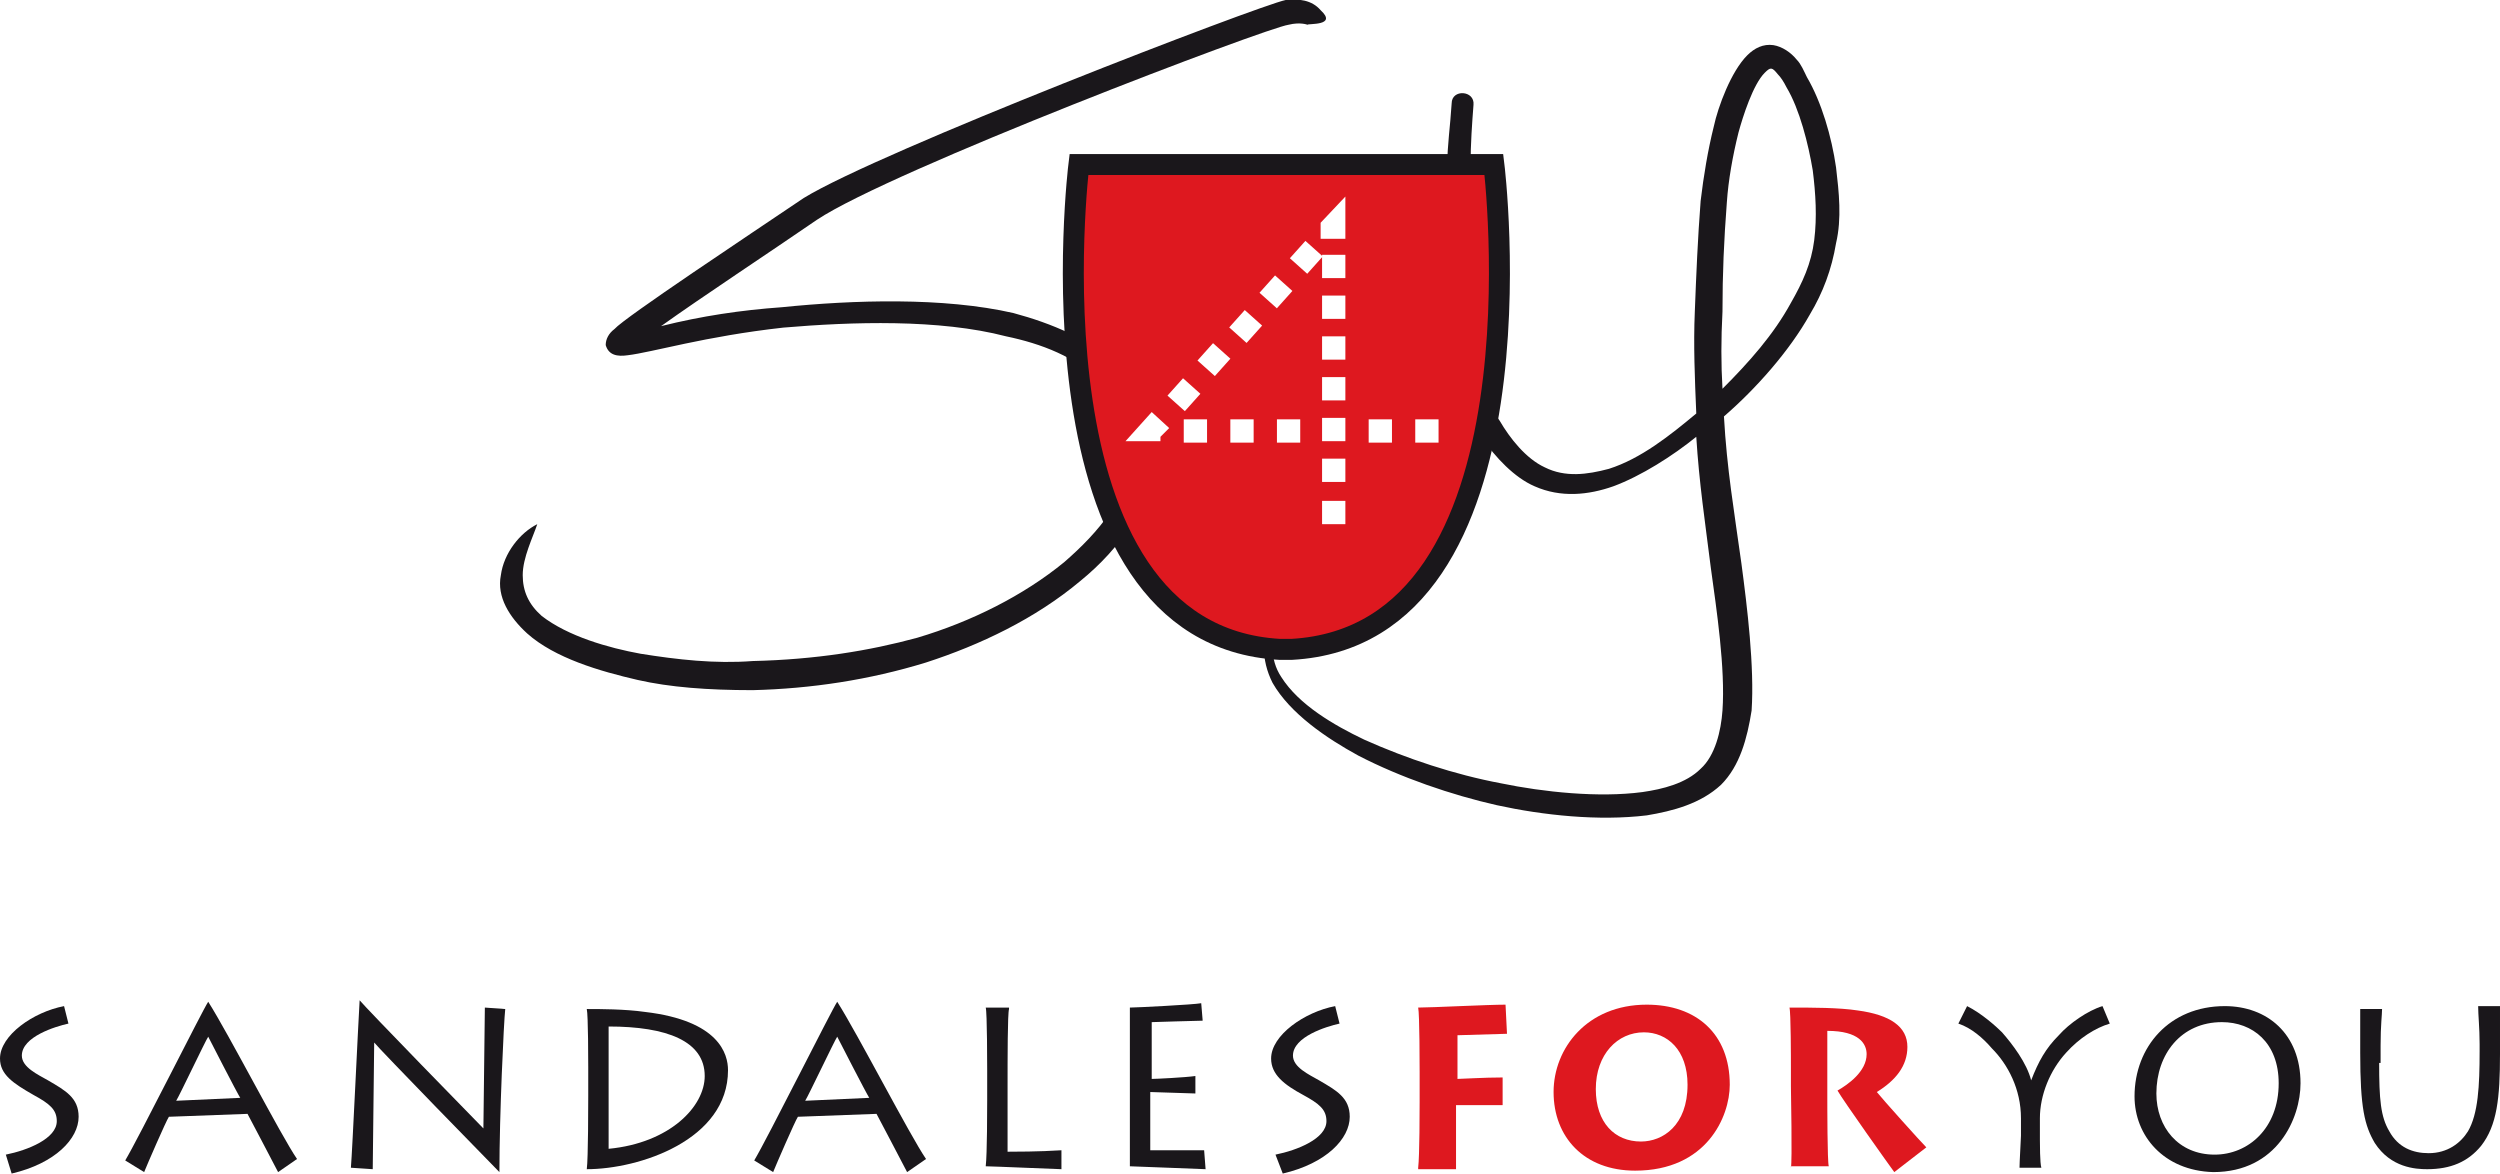 <?xml version="1.0" encoding="utf-8"?>
<!-- Generator: Adobe Illustrator 22.0.0, SVG Export Plug-In . SVG Version: 6.00 Build 0)  -->
<svg version="1.1" id="Calque_1" xmlns="http://www.w3.org/2000/svg" xmlns:xlink="http://www.w3.org/1999/xlink" x="0px" y="0px"
	 viewBox="0 0 171.7 80.6" style="enable-background:new 0 0 171.7 80.6;" xml:space="preserve">
<style type="text/css">
	.st0{fill:#1A171B;}
	.st1{fill:#DE181F;}
	.st2{filter:url(#Adobe_OpacityMaskFilter);}
	.st3{filter:url(#Adobe_OpacityMaskFilter_1_);}
	.st4{opacity:0.4;fill:url(#SVGID_2_);}
	.st5{opacity:0.6;mask:url(#SVGID_1_);fill:url(#SVGID_3_);}
	.st6{fill:#DE181F;stroke:#1A171B;stroke-width:1.441;stroke-miterlimit:10;}
	.st7{fill:#FFFFFF;}
</style>
<g>
	<g>
		<g>
			<path class="st0" d="M79.3,31.1c-0.1,3.5-2.4,6.6-5.1,8.8c-3.1,2.6-6.9,4.4-10.6,5.6c-3.9,1.2-7.9,1.8-11.9,1.9
				c-3.1,0-5.7-0.2-7.9-0.7c-2.6-0.6-5.7-1.5-7.6-3.2c-1.2-1.1-2.1-2.5-1.8-4c0.2-1.5,1.3-2.9,2.5-3.5c-0.3,0.9-1,2.3-1,3.5
				c0,1.1,0.4,2,1.3,2.8c1.8,1.4,4.6,2.2,6.8,2.6c2.5,0.4,5.1,0.7,7.7,0.5c4.3-0.1,8-0.7,11.3-1.6c3.7-1.1,7.3-2.9,10.1-5.2
				c2.3-2,4.6-4.6,4.6-7.7c0-1.8-0.7-3.3-2-4.6c-1.8-1.8-4.2-2.7-6.6-3.2c-4.6-1.2-10.6-1-15.3-0.6c-5.4,0.6-9,1.7-10.7,1.9
				c-0.7,0.1-1.3,0-1.5-0.7c0-0.4,0.2-0.8,0.6-1.1c0.7-0.8,9.3-6.5,13-9C60.4,10.4,86.4,0.4,88.3,0c0.9-0.1,1.8,0,2.4,0.7
				c1.2,1.1-0.9,0.9-0.9,1c0,0-0.5-0.2-1.3,0c-1.5,0.2-27.3,10-32.4,13.4c-3.2,2.2-7.9,5.3-10.7,7.3c2.8-0.7,5.5-1.1,8.3-1.3
				c4.9-0.5,11.1-0.7,15.9,0.4c2.6,0.7,5.3,1.8,7.3,3.7C78.6,26.9,79.5,29,79.3,31.1z"/>
		</g>
		<g>
			<path class="st0" d="M0.4,79.3c1.5-0.3,3.5-1.1,3.5-2.3c0-0.8-0.5-1.2-1.6-1.8C0.9,74.4,0,73.8,0,72.7c0-1.6,2.3-3.2,4.4-3.6
				l0.3,1.2c-0.9,0.2-3.2,0.9-3.2,2.2c0,0.8,1.1,1.3,1.8,1.7c1.2,0.7,2.1,1.2,2.1,2.5c0,1.5-1.6,3.2-4.6,3.9L0.4,79.3z"/>
			<path class="st0" d="M8.6,79.7c0.9-1.5,5.3-10.3,5.7-10.9h0c1.4,2.2,5,9.2,6.1,10.8l-1.3,0.9c-0.3-0.6-2-3.8-2.1-4l-5.4,0.2
				c-0.2,0.3-1.5,3.3-1.7,3.8L8.6,79.7z M16.5,75.4c-0.2-0.3-2.1-4-2.2-4.2c-0.2,0.3-2,4.1-2.2,4.4L16.5,75.4z"/>
			<path class="st0" d="M24.1,80.2c0.1-1.2,0.5-9.9,0.6-11.5h0c0.4,0.5,8,8.3,8.5,8.8c0-0.4,0.1-7.8,0.1-8.3l1.4,0.1
				c-0.1,0.9-0.4,7.3-0.4,11.2h0c-0.4-0.4-8.3-8.5-8.6-8.9c0,0.5-0.1,8.1-0.1,8.7L24.1,80.2z"/>
			<path class="st0" d="M40.4,73.3c0-0.3,0-3.6-0.1-4c0.9,0,2.6,0,4,0.2c5.1,0.6,5.7,2.9,5.7,4c0,4.8-6.1,6.8-9.7,6.8
				c0.1-0.7,0.1-4.6,0.1-5V73.3z M41.8,78.9c4.2-0.4,6.6-2.9,6.6-5c0-2.4-2.6-3.4-6.6-3.4V78.9z"/>
			<path class="st0" d="M51.8,79.7c0.9-1.5,5.3-10.3,5.7-10.9h0c1.4,2.2,5,9.2,6.1,10.8l-1.3,0.9c-0.3-0.6-2-3.8-2.1-4l-5.4,0.2
				c-0.2,0.3-1.5,3.3-1.7,3.8L51.8,79.7z M59.7,75.4c-0.2-0.3-2.1-4-2.2-4.2c-0.2,0.3-2,4.1-2.2,4.4L59.7,75.4z"/>
			<path class="st0" d="M69.3,69.3c-0.1,0.3-0.1,3.4-0.1,5.4v4.4c0.4,0,2.2,0,3.7-0.1v1.3c-0.2,0-4.8-0.2-5.2-0.2
				c0.1-0.8,0.1-4.1,0.1-4.5v-2.1c0-0.2,0-4-0.1-4.3H69.3z"/>
			<path class="st0" d="M82.8,80.3c-0.2,0-4.9-0.2-5.2-0.2c0-0.8,0-4.1,0-4.5v-2.1c0-0.2,0-4,0-4.3c0.4,0,4.4-0.2,4.9-0.3l0.1,1.2
				c-0.5,0-3.3,0.1-3.5,0.1v3.9c0.3,0,2.3-0.1,3-0.2l0,1.2c-0.3,0-2.8-0.1-3.1-0.1V79c0.4,0,2.5,0,3.7,0L82.8,80.3z"/>
			<path class="st0" d="M87.6,79.3c1.5-0.3,3.5-1.1,3.5-2.3c0-0.8-0.5-1.2-1.6-1.8c-1.3-0.7-2.2-1.4-2.2-2.5c0-1.6,2.3-3.2,4.4-3.6
				l0.3,1.2c-0.9,0.2-3.2,0.9-3.2,2.2c0,0.8,1.1,1.3,1.8,1.7c1.2,0.7,2.1,1.2,2.1,2.5c0,1.5-1.6,3.2-4.6,3.9L87.6,79.3z"/>
			<path class="st1" d="M97.4,80.2c0.1-0.8,0.1-4.1,0.1-4.5v-2.1c0-0.2,0-4-0.1-4.4c0.9,0,4.8-0.2,6-0.2l0.1,2l-3.4,0.1v3
				c0.3,0,1.8-0.1,3.1-0.1l0,1.9l-3.2,0v1.4c0,0.2,0,2.7,0,3H97.4z"/>
			<path class="st1" d="M113.1,69c3.4,0,5.7,2,5.7,5.5c0,2.2-1.6,5.9-6.5,5.9c-3.5,0-5.6-2.3-5.6-5.4C106.7,72,109,69,113.1,69z
				 M112.7,78.4c1.5,0,3.2-1.1,3.2-3.9c0-2.4-1.4-3.6-3-3.6c-1.8,0-3.3,1.5-3.3,3.9C109.6,77.1,110.9,78.4,112.7,78.4z"/>
			<path class="st1" d="M123,80.2c0.1-0.4,0-5.3,0-5.6v-1.3c0-0.5,0-3.8-0.1-4.1c1.6,0,3.4,0,4.7,0.2c2.2,0.3,3.4,1.1,3.4,2.5
				c0,1.3-0.8,2.3-2.1,3.1c0.4,0.5,3,3.4,3.4,3.8l-2.2,1.7c-0.3-0.4-3.5-4.9-3.9-5.6c0.7-0.4,2-1.3,2-2.5c0-0.7-0.5-1.6-2.7-1.6v4.5
				c0,0.6,0,4.5,0.1,4.8H123z"/>
			<path class="st0" d="M138.7,80.2c0-0.4,0.1-2,0.1-2.2v-1.2c0-2-0.9-3.7-2-4.8c-0.6-0.7-1.4-1.4-2.3-1.7l0.6-1.2
				c1,0.5,2,1.4,2.4,1.8c0.7,0.8,1.7,2.1,2,3.3h0c0.5-1.3,1-2.2,1.9-3.1c0.7-0.8,2-1.7,3-2l0.5,1.2c-1,0.3-2.1,1-3,2
				c-1.1,1.2-1.8,2.9-1.8,4.5v1.5c0,0.2,0,1.6,0.1,1.9H138.7z"/>
			<path class="st0" d="M146.6,75.3c0-3.4,2.4-6.2,6.2-6.2c2.9,0,5.2,1.9,5.2,5.3c0,2.4-1.6,6.1-6,6.1
				C148.6,80.4,146.6,78,146.6,75.3z M156.5,74.4c0-2.8-1.8-4.2-3.9-4.2c-2.8,0-4.5,2.2-4.5,4.9c0,2.3,1.5,4.2,4,4.2
				C154.4,79.3,156.5,77.5,156.5,74.4z"/>
			<path class="st0" d="M163.4,73c0,2.5,0.1,3.7,0.7,4.7c0.6,1.1,1.6,1.5,2.7,1.5c1.3,0,2.2-0.7,2.7-1.5c0.7-1.2,0.8-3.1,0.8-5.5
				v-0.5c0-1.1-0.1-2-0.1-2.6h1.5c0,0.3,0,1.4,0,2.6v0.7c0,3-0.2,4.9-1.3,6.3c-0.9,1.1-2.1,1.6-3.7,1.6c-0.8,0-2.5-0.1-3.6-1.8
				c-0.7-1.2-1-2.4-1-6.2v-0.8c0-0.7,0-1.8,0-2.2h1.5c0,0.4-0.1,1.1-0.1,2.5V73z"/>
		</g>
	</g>
	<defs>
		<filter id="Adobe_OpacityMaskFilter" filterUnits="userSpaceOnUse" x="73" y="10.6" width="30.7" height="34.8">
			<feFlood  style="flood-color:white;flood-opacity:1" result="back"/>
			<feBlend  in="SourceGraphic" in2="back" mode="normal"/>
		</filter>
	</defs>
	<mask maskUnits="userSpaceOnUse" x="73" y="10.6" width="30.7" height="34.8" id="SVGID_1_">
		<g class="st2">
			<defs>
				<filter id="Adobe_OpacityMaskFilter_1_" filterUnits="userSpaceOnUse" x="75" y="12.1" width="27.3" height="30.7">
					<feFlood  style="flood-color:white;flood-opacity:1" result="back"/>
					<feBlend  in="SourceGraphic" in2="back" mode="normal"/>
				</filter>
			</defs>
			<mask maskUnits="userSpaceOnUse" x="75" y="12.1" width="27.3" height="30.7" id="SVGID_1_">
				<g class="st3">
					
						<radialGradient id="SVGID_2_" cx="96.951" cy="21.89" r="14.963" gradientTransform="matrix(0.93 0 0 0.919 0.619 3.694)" gradientUnits="userSpaceOnUse">
						<stop  offset="0.319" style="stop-color:#000000"/>
						<stop  offset="1" style="stop-color:#FFFFFF"/>
					</radialGradient>
					<rect x="76.9" y="10.1" class="st4" width="27.8" height="27.5"/>
				</g>
			</mask>
			<linearGradient id="SVGID_3_" gradientUnits="userSpaceOnUse" x1="99.847" y1="12.931" x2="85.87" y2="25.811">
				<stop  offset="0.141" style="stop-color:#000000"/>
				<stop  offset="1" style="stop-color:#FFFFFF"/>
			</linearGradient>
			<path class="st5" d="M101.9,12.1H89.4h-1.6H75.3c0,0-3.7,29.7,12.9,30.6v0c0.1,0,0.3,0,0.4,0c0.1,0,0.3,0,0.4,0v0
				C105.6,41.8,101.9,12.1,101.9,12.1z"/>
		</g>
	</mask>
	<path class="st6" d="M102.6,11.3H87.5H74.1c0,0-4,32.3,13.8,33.3v0c0.1,0,0.3,0,0.4,0c0.1,0,0.4,0,0.4,0
		C106.6,43.6,102.6,11.3,102.6,11.3z"/>
	<rect x="90.8" y="34.4" class="st7" width="1.6" height="1.6"/>
	<rect x="90.8" y="31.5" class="st7" width="1.6" height="1.6"/>
	<rect x="97.2" y="28.8" class="st7" width="1.6" height="1.6"/>
	<rect x="94" y="28.8" class="st7" width="1.6" height="1.6"/>
	<polygon class="st7" points="92.4,30.3 90.8,30.3 90.8,28.7 92.4,28.7 	"/>
	<rect x="87.7" y="28.8" class="st7" width="1.6" height="1.6"/>
	<rect x="84.5" y="28.8" class="st7" width="1.6" height="1.6"/>
	<rect x="81.3" y="28.8" class="st7" width="1.6" height="1.6"/>
	<polygon class="st7" points="79.7,30.3 77.3,30.3 79.1,28.3 80.3,29.4 79.7,30 	"/>
	<rect x="80.5" y="26.3" transform="matrix(0.667 -0.745 0.745 0.667 6.896 69.601)" class="st7" width="1.6" height="1.6"/>
	<rect x="90.8" y="23.1" class="st7" width="1.6" height="1.6"/>
	<rect x="90.8" y="25.9" class="st7" width="1.6" height="1.6"/>
	<rect x="82.6" y="23.9" transform="matrix(0.667 -0.745 0.745 0.667 9.344 70.356)" class="st7" width="1.6" height="1.6"/>
	<rect x="84.7" y="21.6" transform="matrix(0.667 -0.745 0.745 0.667 11.836 71.181)" class="st7" width="1.6" height="1.6"/>
	<rect x="90.8" y="20.3" class="st7" width="1.6" height="1.6"/>
	<rect x="86.8" y="19.2" transform="matrix(0.667 -0.745 0.745 0.667 14.303 71.967)" class="st7" width="1.6" height="1.6"/>
	<rect x="90.8" y="17.5" class="st7" width="1.6" height="1.6"/>
	<rect x="88.9" y="16.8" transform="matrix(0.667 -0.745 0.745 0.667 16.776 72.761)" class="st7" width="1.6" height="1.6"/>
	<polygon class="st7" points="92.4,16.4 90.7,16.4 90.7,16 90.7,15.3 92.4,13.5 	"/>
	<g>
		<path class="st0" d="M126.1,11.5c-0.3-2.1-1-4.5-2-6.2c-0.2-0.4-0.4-0.9-0.7-1.2c-0.4-0.5-1-0.9-1.6-1c-0.7-0.1-1.3,0.2-1.8,0.7
			c-1.1,1.1-2,3.5-2.3,4.9c-0.4,1.6-0.7,3.4-0.9,5.1c-0.2,2.6-0.3,5-0.4,7.6c-0.1,2.3,0,4.6,0.1,7c-1.8,1.5-3.8,3.1-6,3.8
			c-1.5,0.4-3,0.6-4.4-0.1c-1.3-0.6-2.4-2-3.1-3.2c-0.3-0.4-0.5-0.9-0.7-1.3c-0.1,0.9-0.3,1.7-0.5,2.5c0.9,1.3,2.2,2.7,3.6,3.3
			c1.8,0.8,3.7,0.6,5.4,0c1.9-0.7,4.1-2.1,5.7-3.4c0.2,3.2,0.6,5.8,1,9c0.4,2.9,1,6.9,0.8,9.8c-0.1,1.4-0.5,3.1-1.5,4
			c-1,1-2.6,1.4-4,1.6c-3,0.4-6.8,0-9.7-0.6c-3.2-0.6-6.5-1.7-9.4-3c-2.1-1-4.5-2.4-5.7-4.3c-0.4-0.6-0.6-1.3-0.6-2
			c-0.2,0-0.4,0-0.6-0.1c0,0.9,0.2,1.7,0.6,2.5c1.2,2.1,3.7,3.8,5.9,5c2.9,1.5,6.4,2.7,9.5,3.4c3.2,0.7,7,1.1,10.3,0.7
			c1.8-0.3,3.7-0.8,5.1-2.1c1.3-1.3,1.8-3.2,2.1-5.1c0.2-3-0.3-7.1-0.7-10.1c-0.5-3.6-1-6.5-1.2-10.1c2.2-1.9,4.5-4.5,5.9-7
			c0.9-1.5,1.5-3.1,1.8-4.9C126.5,15,126.3,13.2,126.1,11.5z M124.6,16.5c-0.2,1.6-0.8,2.9-1.6,4.3c-1.2,2.2-2.9,4.1-4.7,5.9
			c-0.1-1.7-0.1-3.4,0-5.3c0-2.6,0.1-4.9,0.3-7.5c0.1-1.5,0.4-3.2,0.8-4.8c0.3-1.1,1-3.3,1.8-4.1c0.4-0.4,0.5-0.4,0.9,0.1
			c0.2,0.2,0.4,0.5,0.6,0.9c0.9,1.5,1.5,3.9,1.8,5.7C124.7,13.3,124.8,14.9,124.6,16.5z"/>
		<path class="st0" d="M101.2,7.2c0.1-1-1.5-1.1-1.5-0.1c-0.1,1.6-0.3,2.9-0.3,4.2h1.6C101,9.9,101.1,8.5,101.2,7.2z"/>
	</g>
</g>
</svg>
